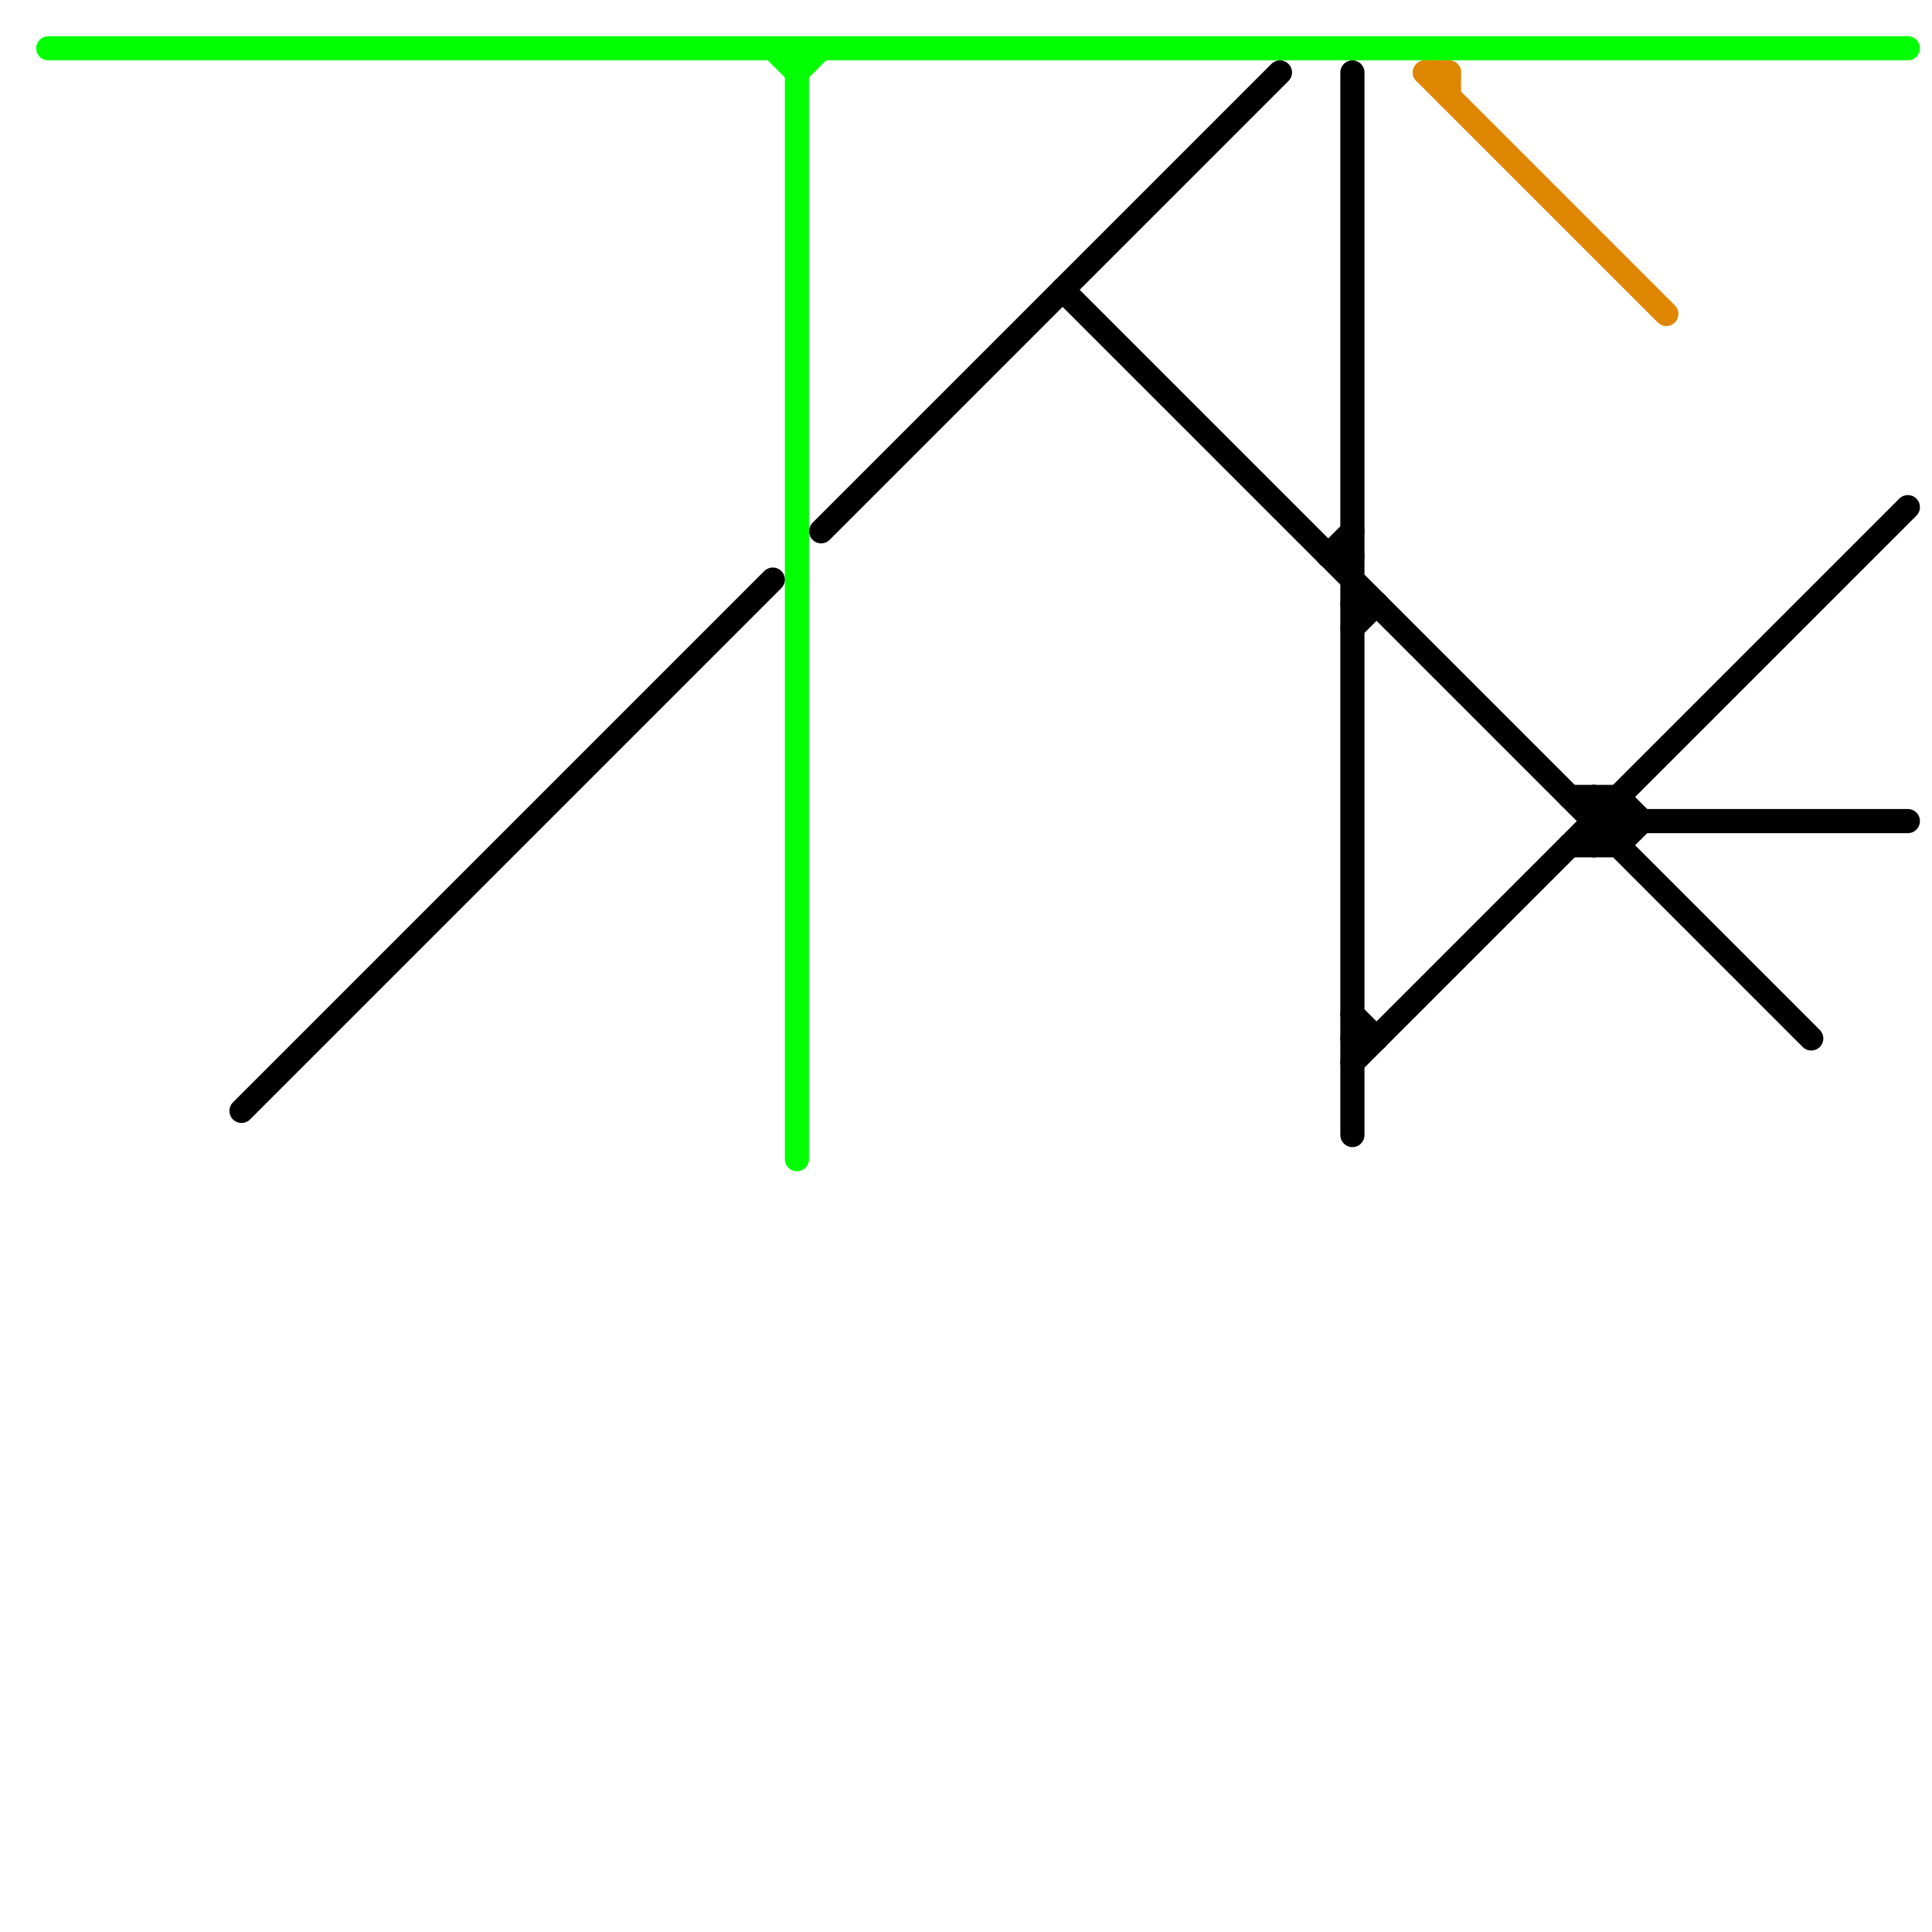 
<svg version="1.1" xmlns="http://www.w3.org/2000/svg" viewBox="0 0 80 80">
<style>text { font: 1px Helvetica; font-weight: 600; white-space: pre; dominant-baseline: central; } line { stroke-width: 1; fill: none; stroke-linecap: round; stroke-linejoin: round; } .c0 { stroke: #00ff00 } .c1 { stroke: #000000 } .c2 { stroke: #df8600 }</style><defs><g id="wm-xf"><circle r="1.2" fill="#000"/><circle r="0.9" fill="#fff"/><circle r="0.6" fill="#000"/><circle r="0.3" fill="#fff"/></g><g id="wm"><circle r="0.6" fill="#000"/><circle r="0.3" fill="#fff"/></g></defs><line class="c0" x1="32" y1="2" x2="33" y2="3"/><line class="c0" x1="33" y1="3" x2="34" y2="2"/><line class="c0" x1="2" y1="2" x2="79" y2="2"/><line class="c0" x1="33" y1="2" x2="33" y2="48"/><line class="c1" x1="66" y1="33" x2="67" y2="34"/><line class="c1" x1="67" y1="35" x2="68" y2="34"/><line class="c1" x1="55" y1="23" x2="56" y2="23"/><line class="c1" x1="56" y1="43" x2="57" y2="43"/><line class="c1" x1="66" y1="34" x2="79" y2="34"/><line class="c1" x1="34" y1="22" x2="53" y2="3"/><line class="c1" x1="66" y1="33" x2="66" y2="35"/><line class="c1" x1="56" y1="3" x2="56" y2="47"/><line class="c1" x1="56" y1="44" x2="79" y2="21"/><line class="c1" x1="67" y1="33" x2="68" y2="34"/><line class="c1" x1="56" y1="26" x2="57" y2="25"/><line class="c1" x1="55" y1="23" x2="56" y2="22"/><line class="c1" x1="56" y1="42" x2="57" y2="43"/><line class="c1" x1="67" y1="33" x2="67" y2="35"/><line class="c1" x1="65" y1="35" x2="67" y2="35"/><line class="c1" x1="66" y1="35" x2="67" y2="34"/><line class="c1" x1="65" y1="33" x2="67" y2="33"/><line class="c1" x1="44" y1="12" x2="75" y2="43"/><line class="c1" x1="56" y1="25" x2="57" y2="25"/><line class="c1" x1="10" y1="46" x2="32" y2="24"/><line class="c2" x1="60" y1="3" x2="60" y2="4"/><line class="c2" x1="59" y1="3" x2="69" y2="13"/><line class="c2" x1="59" y1="3" x2="60" y2="3"/>
</svg>
